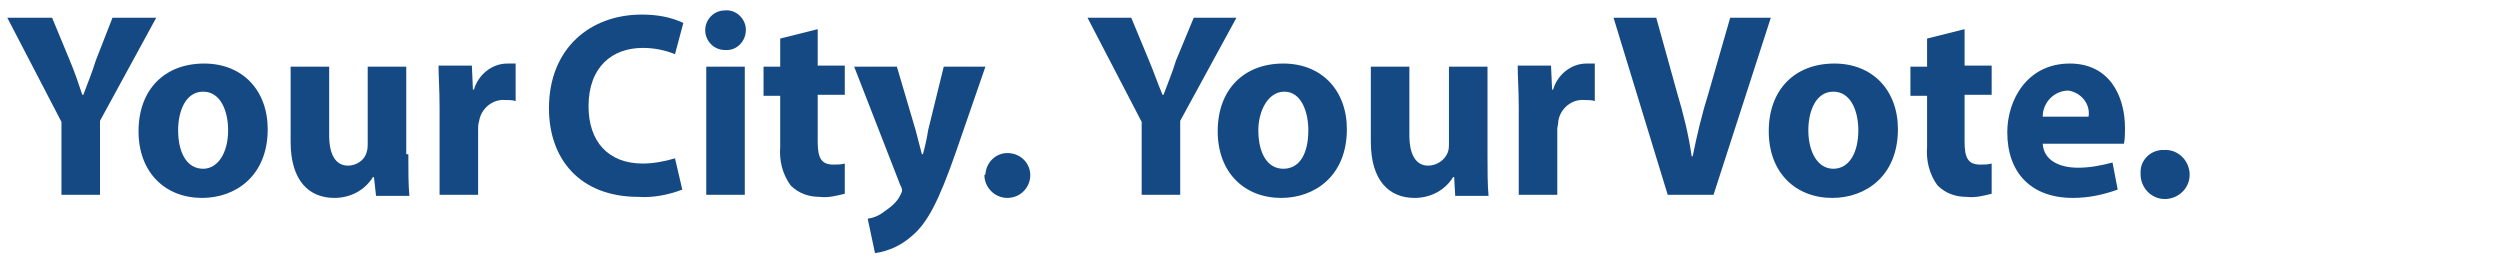 <?xml version="1.0" encoding="utf-8"?>
<!-- Generator: Adobe Illustrator 24.1.1, SVG Export Plug-In . SVG Version: 6.00 Build 0)  -->
<svg version="1.1" id="Layer_1" xmlns="http://www.w3.org/2000/svg" xmlns:xlink="http://www.w3.org/1999/xlink" x="0px" y="0px"
	 viewBox="0 0 240 25" style="enable-background:new 0 0 240 25;" xml:space="preserve">
<style type="text/css">
	.st0{fill:#144983;}
</style>
<path class="st0" d="M5.9,18.7v-7l-5.2-10H5l1.7,4.1C7.2,7,7.5,7.9,7.9,9.1H8c0.4-1.1,0.8-2,1.2-3.3l1.6-4.1H15l-5.4,9.9v7.1H5.9z"
	/>
<path class="st0" d="M25.7,12.4c0,4.5-3.1,6.6-6.3,6.6c-3.5,0-6.1-2.4-6.1-6.4s2.5-6.5,6.3-6.5C23.3,6.1,25.7,8.7,25.7,12.4z
	 M17.1,12.5c0,2.1,0.8,3.7,2.4,3.7c1.4,0,2.4-1.5,2.4-3.7c0-1.8-0.7-3.7-2.4-3.7S17.1,10.7,17.1,12.5z"/>
<path class="st0" d="M39.2,14.8c0,1.6,0,2.9,0.1,4h-3.2L35.9,17h-0.1c-0.8,1.3-2.2,2-3.7,2c-2.4,0-4.2-1.6-4.2-5.4V6.4h3.7V13
	c0,1.8,0.6,2.9,1.8,2.9c0.8,0,1.6-0.5,1.8-1.3c0.1-0.3,0.1-0.6,0.1-0.8V6.4h3.7V14.8z"/>
<path class="st0" d="M42.2,10.4c0-1.8-0.1-3-0.1-4.1h3.2l0.1,2.3h0.1c0.4-1.4,1.7-2.5,3.2-2.5c0.3,0,0.5,0,0.8,0v3.6
	c-0.3-0.1-0.7-0.1-1-0.1c-1.2-0.1-2.3,0.8-2.5,2c-0.1,0.3-0.1,0.6-0.1,0.8v6.3h-3.7V10.4z"/>
<path class="st0" d="M65.5,18.2c-1.3,0.5-2.8,0.8-4.2,0.7c-5.7,0-8.6-3.7-8.6-8.5c0-5.8,4-9,8.9-9c1.4,0,2.7,0.2,4,0.8l-0.8,3
	c-1-0.4-2-0.6-3.1-0.6c-2.9,0-5.2,1.8-5.2,5.6c0,3.4,1.9,5.5,5.2,5.5c1,0,2.1-0.2,3.1-0.5L65.5,18.2z"/>
<path class="st0" d="M71.6,2.9c0,1-0.8,1.9-1.8,1.9c-0.1,0-0.1,0-0.2,0c-1.1,0-1.9-0.9-1.9-1.9S68.5,1,69.6,1c1-0.1,1.9,0.7,2,1.7
	C71.6,2.8,71.6,2.9,71.6,2.9z M67.8,18.7V6.4h3.7v12.3L67.8,18.7z"/>
<path class="st0" d="M78.5,2.8v3.5h2.6v2.8h-2.6v4.5c0,1.5,0.3,2.2,1.5,2.2c0.4,0,0.7,0,1.1-0.1v2.9c-0.8,0.2-1.6,0.4-2.4,0.3
	c-1,0-2-0.3-2.8-1.1c-0.8-1.1-1.1-2.4-1-3.7V9.2h-1.6V6.4h1.6V3.7L78.5,2.8z"/>
<path class="st0" d="M86.1,6.4l1.8,6.1c0.2,0.7,0.4,1.6,0.6,2.3h0.1c0.2-0.7,0.4-1.6,0.5-2.3l1.5-6.1h4l-2.8,8.1
	c-1.7,4.9-2.8,6.9-4.2,8.1c-1,0.9-2.2,1.5-3.6,1.7L83.3,21c0.6-0.1,1.1-0.3,1.6-0.7c0.6-0.4,1.2-0.9,1.5-1.5
	c0.1-0.2,0.2-0.4,0.2-0.5c0-0.2-0.1-0.4-0.2-0.6L82,6.4H86.1z"/>
<path class="st0" d="M94.6,16.7c0.1-1.2,1.1-2.1,2.3-2c1.2,0.1,2.1,1.1,2,2.3c-0.1,1.1-1,2-2.2,2c-1.2,0-2.2-1-2.2-2.2
	C94.6,16.8,94.6,16.7,94.6,16.7z"/>
<path class="st0" d="M109.6,18.7v-7l-5.2-10h4.2l1.7,4.1c0.5,1.2,0.8,2.1,1.3,3.3h0.1c0.4-1.1,0.8-2,1.2-3.3l1.7-4.1h4.1l-5.4,9.9
	v7.1H109.6z"/>
<path class="st0" d="M129.3,12.4c0,4.5-3.1,6.6-6.3,6.6c-3.5,0-6.1-2.4-6.1-6.4s2.5-6.5,6.3-6.5C126.9,6.1,129.3,8.7,129.3,12.4z
	 M120.8,12.5c0,2.1,0.8,3.7,2.4,3.7s2.4-1.5,2.4-3.7c0-1.8-0.7-3.7-2.3-3.7S120.8,10.7,120.8,12.5z"/>
<path class="st0" d="M142.8,14.8c0,1.6,0,2.9,0.1,4h-3.2l-0.1-1.8h-0.1c-0.8,1.3-2.2,2-3.7,2c-2.4,0-4.2-1.6-4.2-5.4V6.4h3.7V13
	c0,1.8,0.6,2.9,1.8,2.9c0.8,0,1.6-0.5,1.9-1.3c0.1-0.3,0.1-0.6,0.1-0.8V6.4h3.7L142.8,14.8z"/>
<path class="st0" d="M145.8,10.4c0-1.8-0.1-3-0.1-4.1h3.2l0.1,2.3h0.1c0.4-1.4,1.7-2.5,3.2-2.5c0.3,0,0.5,0,0.8,0v3.6
	c-0.3-0.1-0.7-0.1-1-0.1c-1.2-0.1-2.3,0.8-2.5,2c0,0.3-0.1,0.6-0.1,0.8v6.3h-3.7L145.8,10.4z"/>
<path class="st0" d="M160.1,18.7l-5.2-17h4.1l2,7.2c0.6,2,1.1,4,1.4,6.1h0.1c0.4-2,0.9-4.1,1.5-6l2.1-7.3h3.9l-5.5,17L160.1,18.7z"
	/>
<path class="st0" d="M182.2,12.4c0,4.5-3.1,6.6-6.3,6.6c-3.5,0-6.1-2.4-6.1-6.4s2.5-6.5,6.3-6.5C179.8,6.1,182.2,8.7,182.2,12.4z
	 M173.6,12.5c0,2.1,0.9,3.7,2.4,3.7s2.4-1.5,2.4-3.7c0-1.8-0.7-3.7-2.4-3.7S173.6,10.7,173.6,12.5L173.6,12.5z"/>
<path class="st0" d="M188.6,2.8v3.5h2.6v2.8h-2.6v4.5c0,1.5,0.3,2.2,1.5,2.2c0.4,0,0.7,0,1.1-0.1v2.9c-0.8,0.2-1.6,0.4-2.4,0.3
	c-1,0-2-0.3-2.8-1.1c-0.8-1.1-1.1-2.4-1-3.7V9.2h-1.6V6.4h1.6V3.7L188.6,2.8z"/>
<path class="st0" d="M196.1,13.8c0.1,1.6,1.6,2.3,3.4,2.3c1.1,0,2.2-0.2,3.3-0.5l0.5,2.6c-1.4,0.5-2.8,0.8-4.3,0.8
	c-4,0-6.3-2.4-6.3-6.3c0-3.1,1.9-6.6,6-6.6c3.8,0,5.3,3.1,5.3,6.2c0,0.5,0,1-0.1,1.5L196.1,13.8z M200.5,11.2
	c0.2-1.2-0.7-2.3-1.9-2.5c-0.1,0-0.1,0-0.2,0c-1.3,0.1-2.3,1.2-2.3,2.5H200.5z"/>
<path class="st0" d="M205.5,16.7c-0.1-1.2,0.8-2.2,2-2.3c0.1,0,0.1,0,0.2,0c1.3-0.1,2.4,0.9,2.5,2.2c0.1,1.3-0.9,2.4-2.2,2.5
	s-2.4-0.9-2.5-2.2C205.5,16.8,205.5,16.7,205.5,16.7z"/>
</svg>
